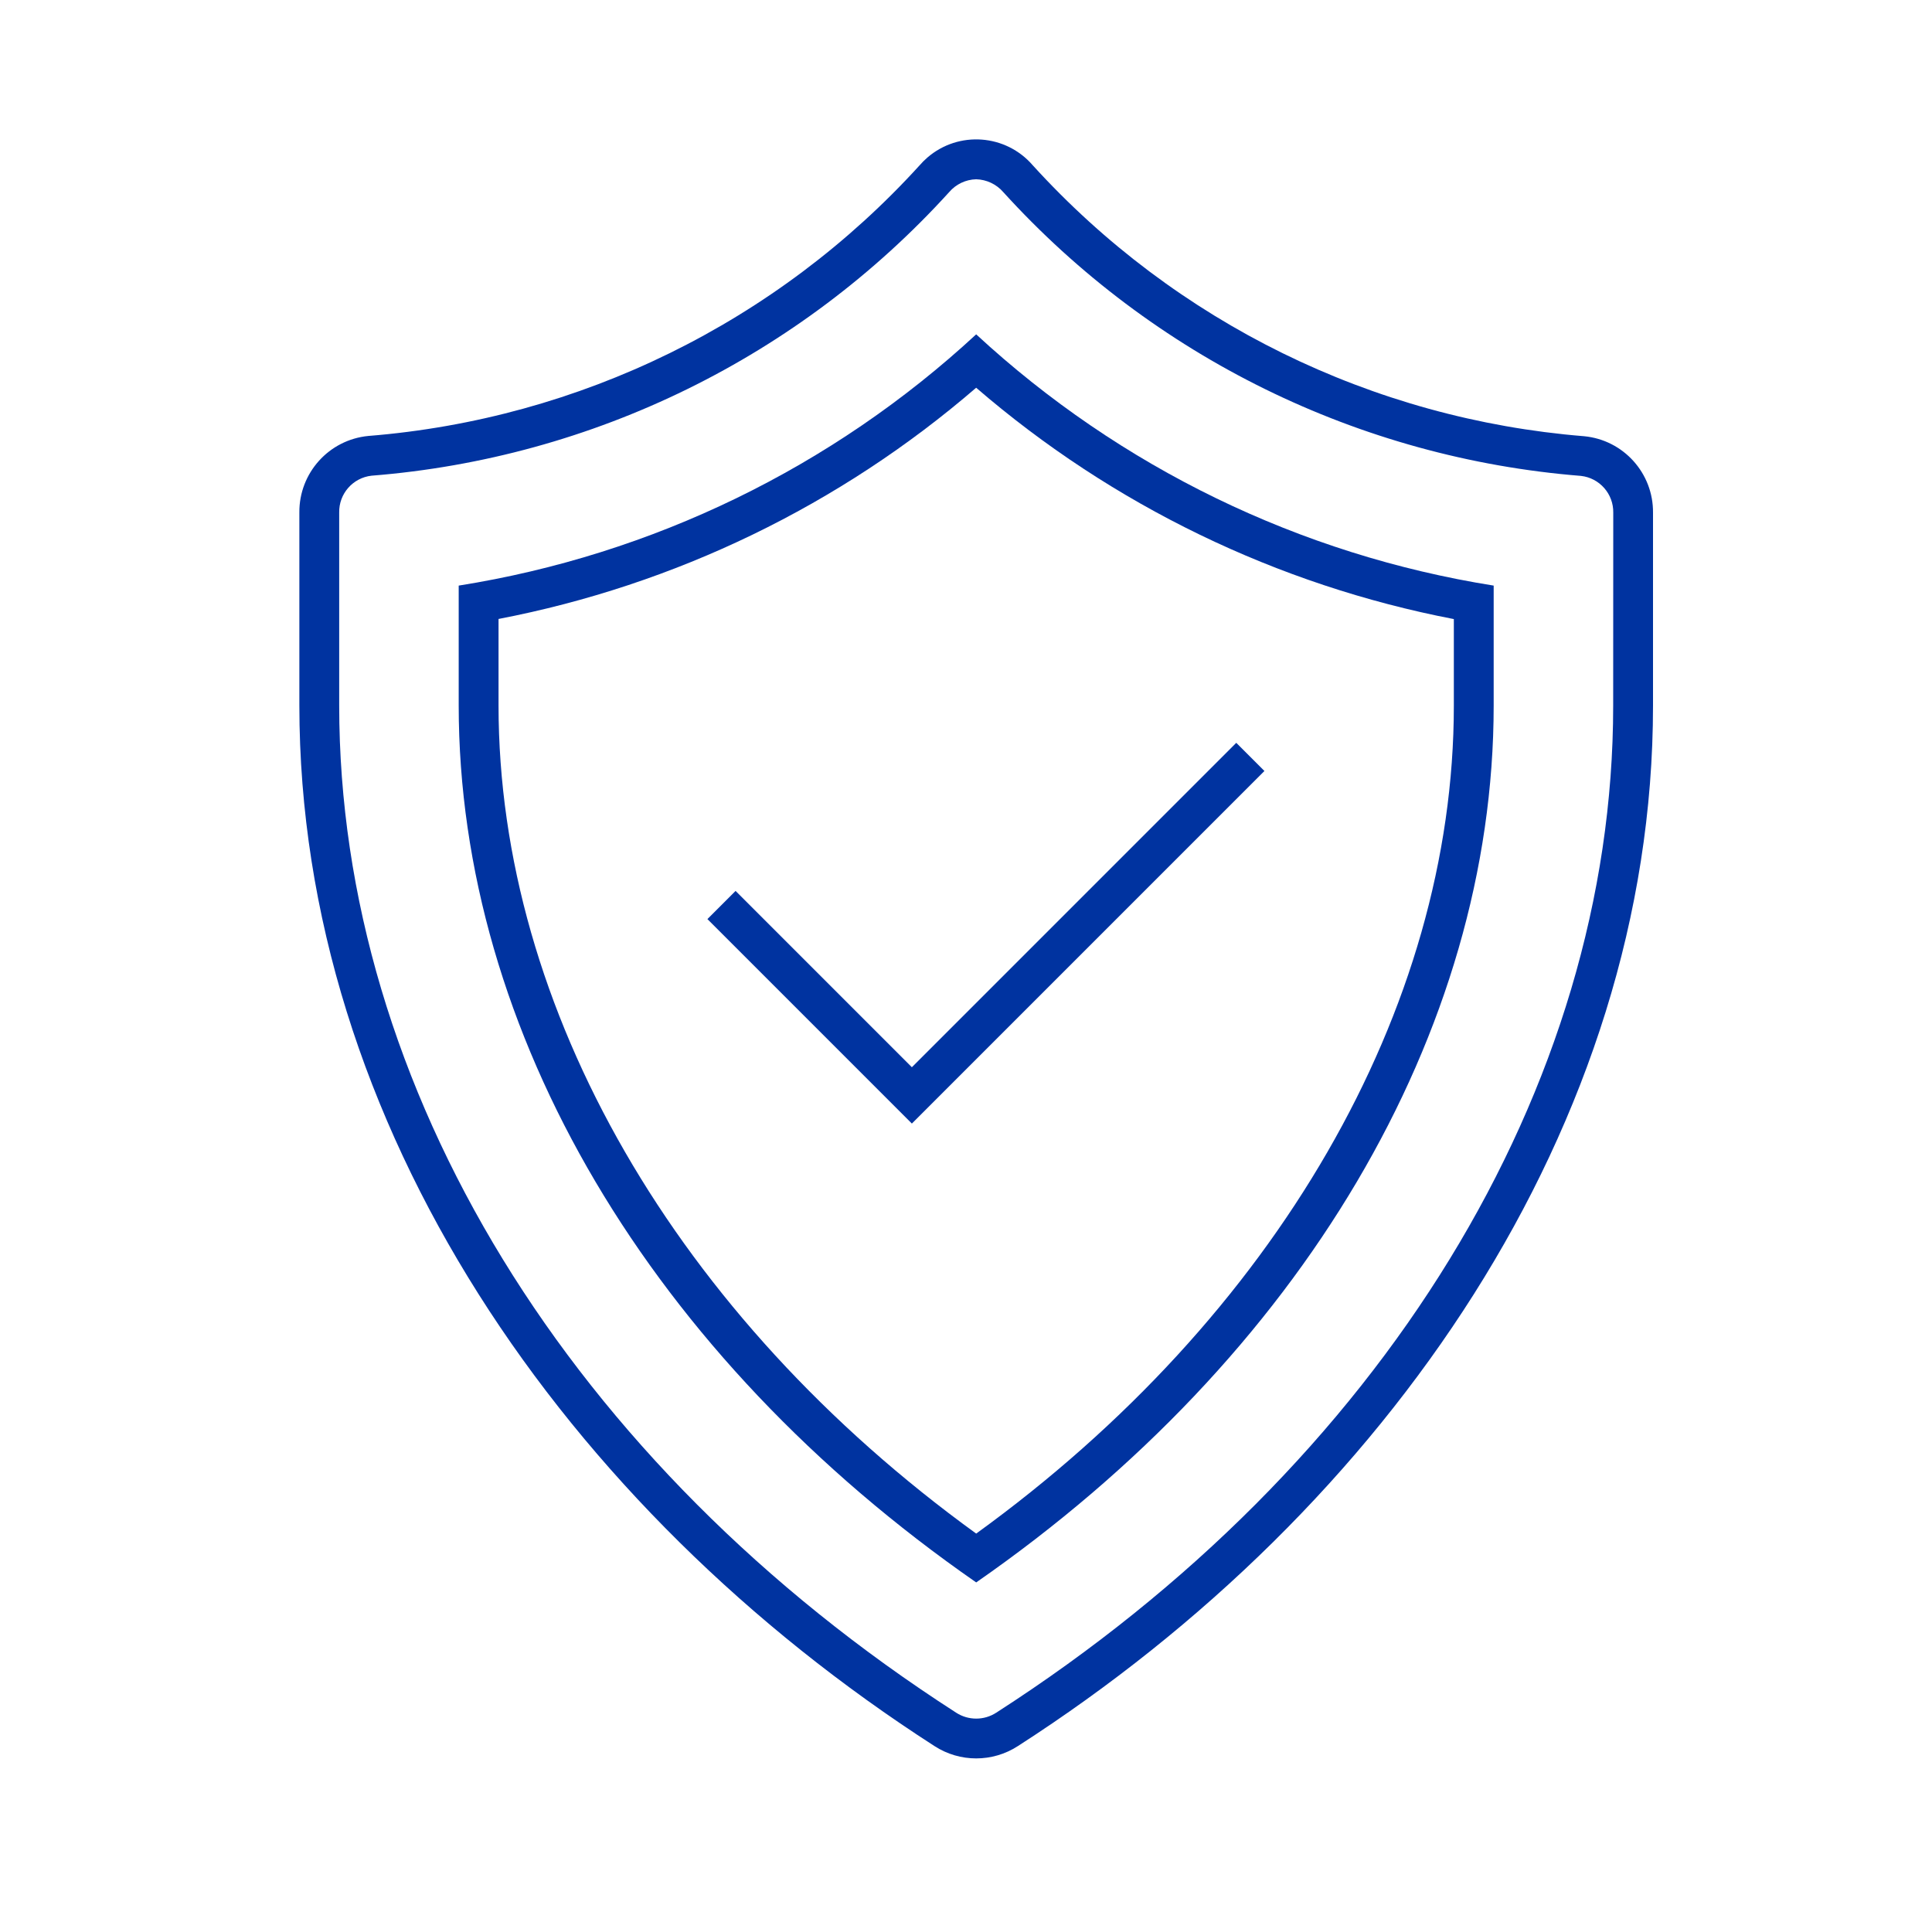 <svg width="97" height="96" xmlns="http://www.w3.org/2000/svg" xmlns:xlink="http://www.w3.org/1999/xlink" overflow="hidden"><defs><clipPath id="clip0"><rect x="884" y="104" width="97" height="96"/></clipPath><clipPath id="clip1"><rect x="885" y="104" width="96" height="96"/></clipPath><clipPath id="clip2"><rect x="885" y="104" width="96" height="96"/></clipPath><clipPath id="clip3"><rect x="885" y="104" width="96" height="96"/></clipPath></defs><g clip-path="url(#clip0)" transform="translate(-884 -104)"><g clip-path="url(#clip1)"><g clip-path="url(#clip2)"><g clip-path="url(#clip3)"><path d="M920.931 148.728 919.517 150.142 929.782 160.408 947.483 142.707 946.069 141.293 929.782 157.58 920.931 148.728Z" fill="#0033A0" fill-rule="nonzero" fill-opacity="1"/><path d="M963.532 125.9C952.915 125.042 943.02 120.18 935.853 112.3 934.5 110.731 932.132 110.556 930.563 111.908 930.423 112.029 930.292 112.16 930.171 112.3 923.005 120.18 913.108 125.037 902.491 125.887 900.516 126.078 899.014 127.746 899.03 129.73L899.03 139.413C899.03 160.476 912.385 179.742 930.921 191.663 932.193 192.486 933.83 192.486 935.102 191.663 953.639 179.742 966.993 160.486 966.993 139.423L966.993 129.742C967.012 127.757 965.508 126.087 963.532 125.9ZM964.993 139.426C964.993 158.611 953.415 177.511 934.021 189.983 933.408 190.382 932.616 190.382 932.003 189.983 912.609 177.51 901.03 158.606 901.03 139.415L901.03 129.732C901.012 128.789 901.715 127.988 902.652 127.882 913.778 127.001 924.149 121.911 931.652 113.648 931.992 113.249 932.485 113.014 933.008 113 933.534 113.014 934.03 113.249 934.374 113.648 941.878 121.91 952.248 127.003 963.374 127.892 964.312 127.997 965.015 128.799 964.997 129.742Z" fill="#0033A0" fill-rule="nonzero" fill-opacity="1"/><path d="M907.03 133.4 907.03 139.418C907.03 155.823 916.693 172.118 933.012 183.445 949.33 172.112 958.993 155.823 958.993 139.425L958.993 133.4C949.276 131.854 940.235 127.465 933.011 120.786 925.788 127.467 916.747 131.857 907.03 133.4ZM956.993 139.428C956.993 154.658 948.055 170.107 933.012 180.993 917.969 170.1 909.03 154.652 909.03 139.415L909.03 135.075C917.901 133.369 926.17 129.366 933.01 123.466 939.852 129.367 948.121 133.372 956.993 135.081Z" fill="#0033A0" fill-rule="nonzero" fill-opacity="1"/></g></g></g></g></svg>